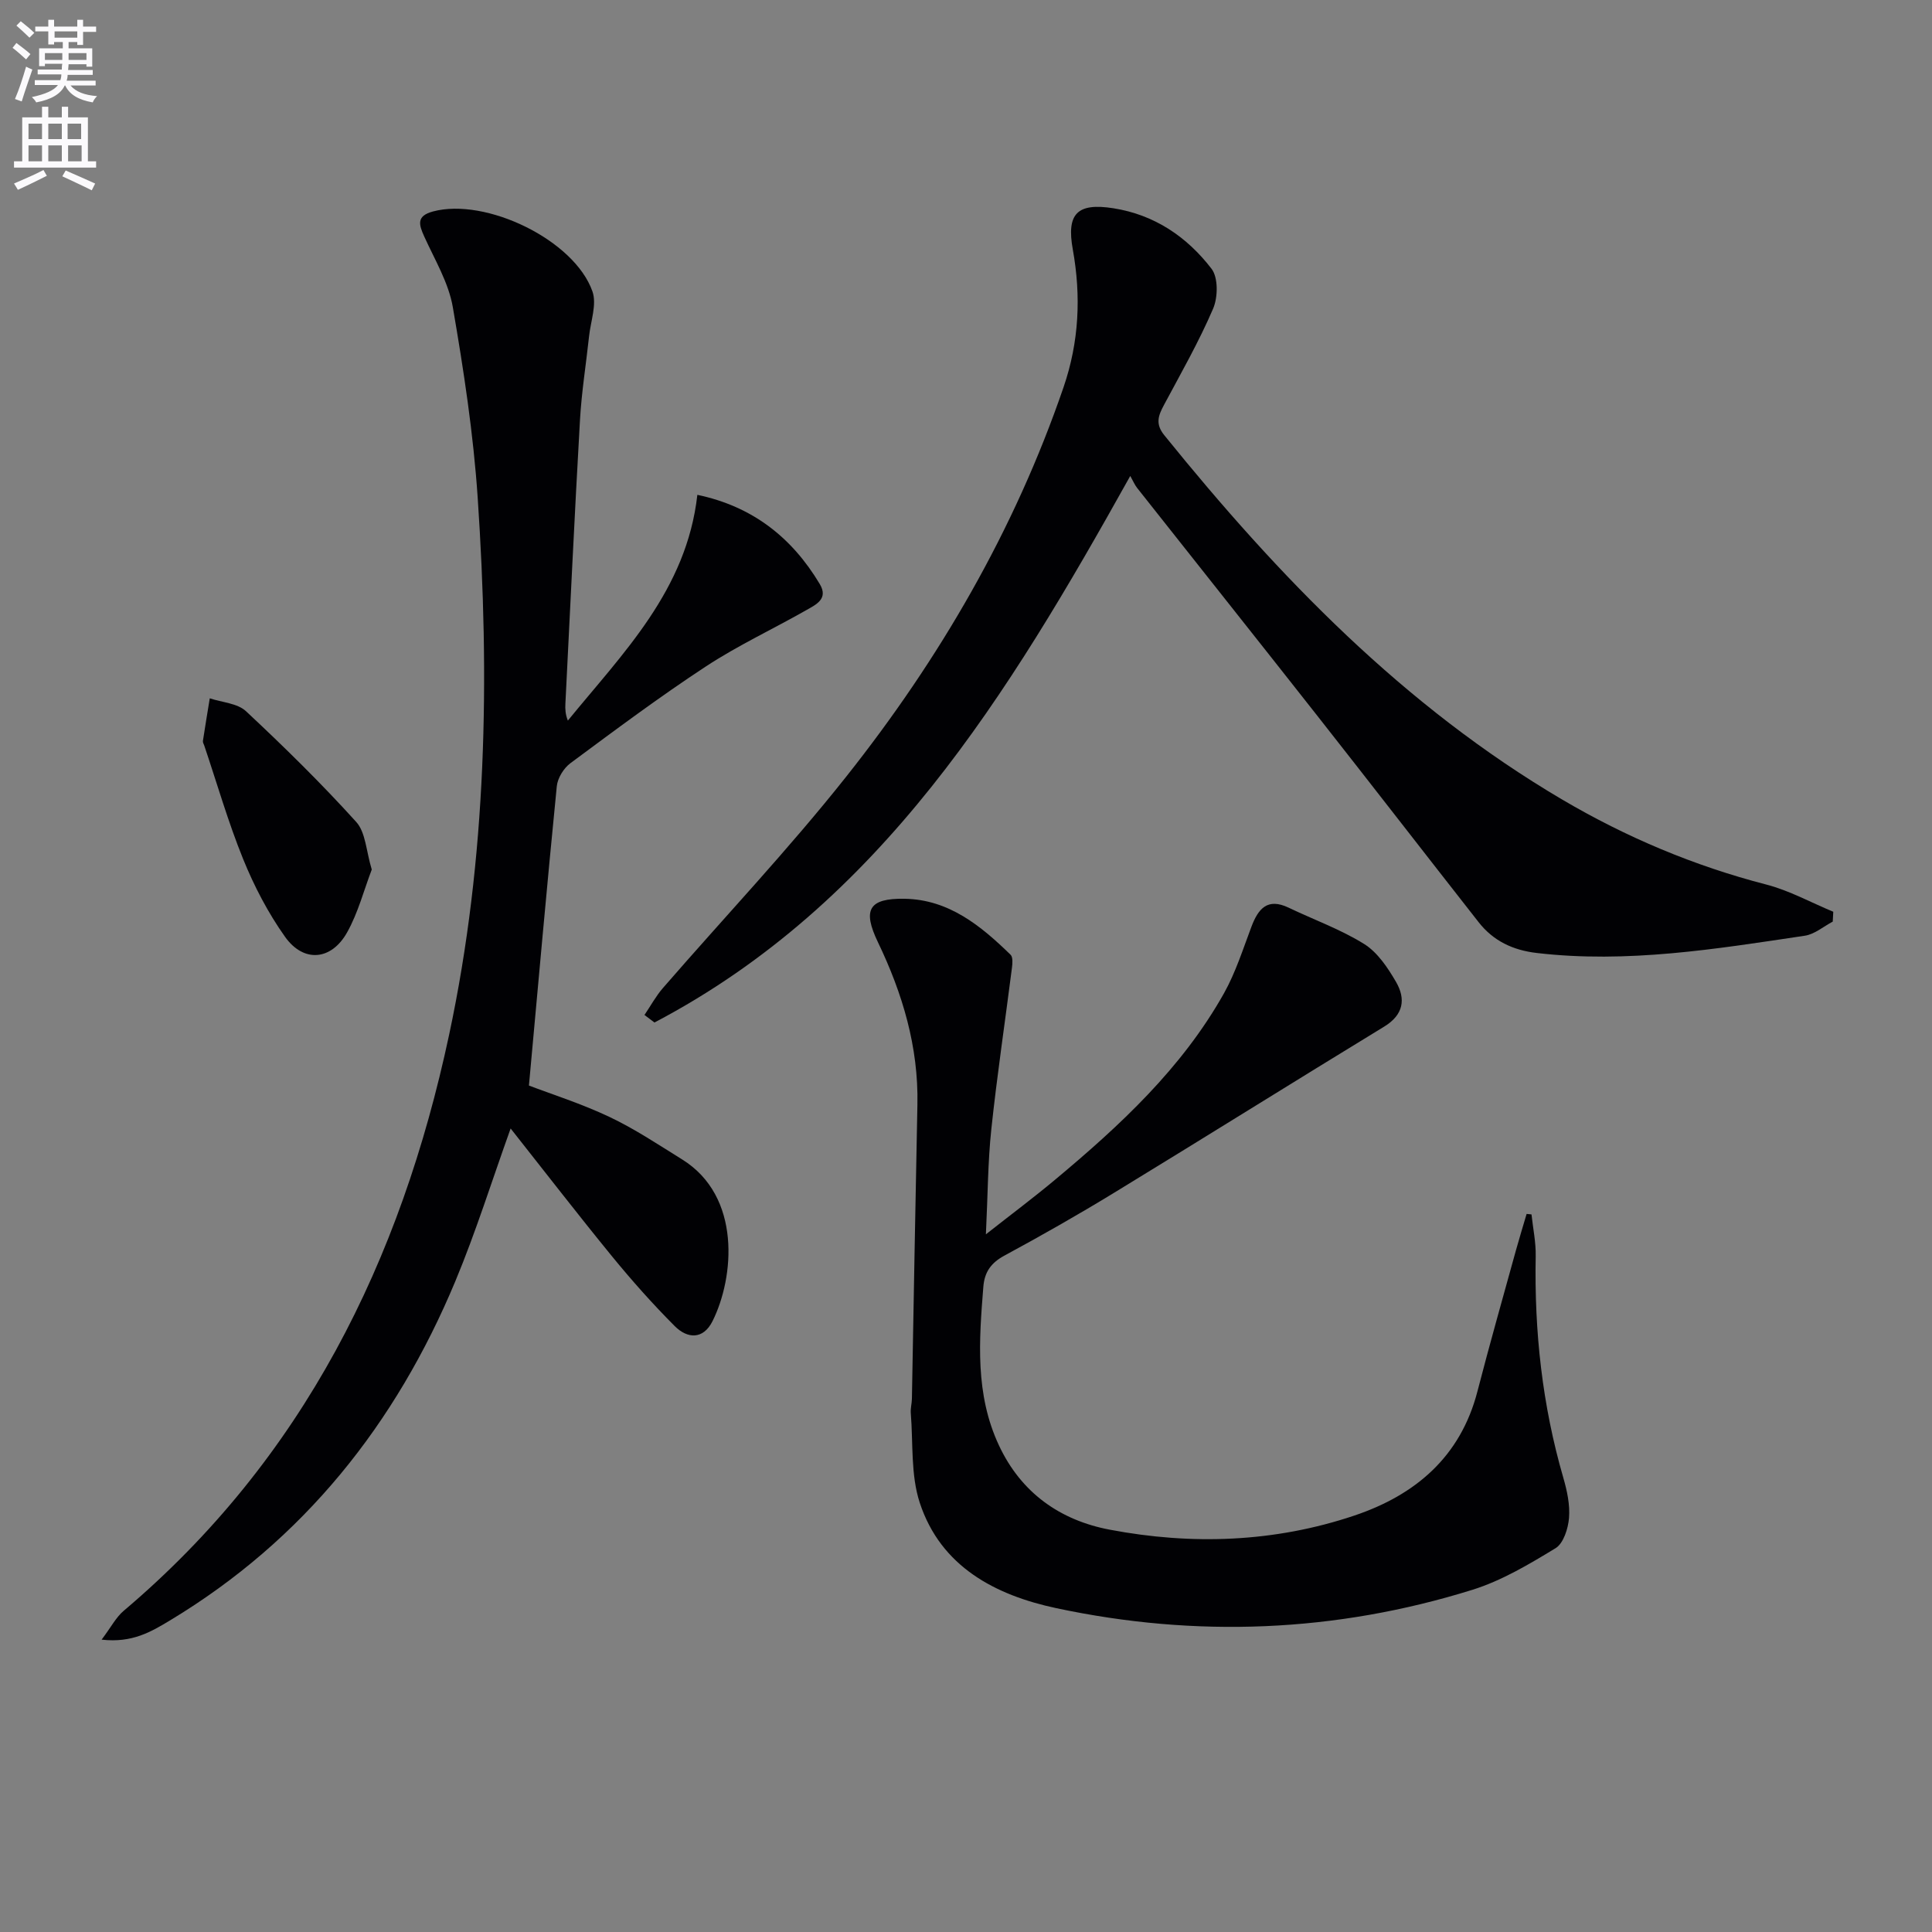 <svg enable-background="new 0 0 400 400" viewBox="0 0 400 400" xmlns="http://www.w3.org/2000/svg"><rect x="0" y="0" width="400" height="400" fill="#808080" stroke="none"/><path d="m2.6 9.9.8-1c.9.7 1.9 1.4 2.9 2.3l-.9 1.1c-1.1-1-2-1.8-2.8-2.4zm.5 10.6c.9-2.1 1.6-4.3 2.3-6.7.4.2.8.4 1.3.6-.7 2.1-1.5 4.3-2.2 6.6zm.3-15.2.9-.9c1 .8 2 1.6 2.8 2.4l-1 1c-.9-.9-1.8-1.7-2.7-2.5zm12.6-1.2h1.2v1.4h2.7v1.1h-2.7v2.7h-1.2v-.6h-1.8v1.3h4.9v3.8h-1.2v-.5h-3.7c0 .4-.1.9-.1 1.2h5.1v1h-5.2c0 .5-.1.9-.2 1.2h6v1h-5.2c1.1 1.3 2.9 2 5.5 2.2-.4.4-.7.8-.9 1.3-2.9-.5-4.8-1.6-5.7-3.5h-.1c-.8 1.7-2.7 2.9-5.9 3.5-.2-.4-.6-.8-.9-1.1 2.8-.6 4.6-1.4 5.4-2.5h-4.8v-1h5.3c.1-.3.2-.7.2-1.2h-4.9v-1h5c0-.4 0-.8.1-1.2h-3.6v.5h-1.2v-3.7h4.9v-1.3h-1.8v.5h-1.2v-2.7h-2.7v-1h2.7v-1.4h1.2v1.4h4.8zm-6.7 8.3h3.6c0-.4 0-.9 0-1.4h-3.6zm1.9-4.6h4.8v-1.3h-4.7v1.3zm6.7 3.2h-3.7v1.4h3.7z" fill="#fbfafc"/><path d="m8.7 22.1h1.3v2.2h2.8v-2.2h1.3v2.2h4.1v9.1h1.7v1.3h-17v-1.3h1.7v-9.1h4.1zm.3 13.1.7 1.2c-1.8.9-3.8 1.9-6 2.9-.2-.4-.5-.8-.8-1.3 2.3-1 4.4-1.9 6.1-2.8zm-3.1-6.4h2.8v-3.2h-2.8zm0 4.6h2.8v-3.3h-2.8zm4.1-4.6h2.8v-3.2h-2.8zm0 4.6h2.8v-3.3h-2.8zm3.6 1.9c2.1.9 4.1 1.8 6.1 2.7l-.7 1.4c-2.2-1.1-4.2-2-6.1-2.9zm3.2-9.7h-2.8v3.2h2.8zm-2.7 7.8h2.8v-3.3h-2.8z" fill="#fbfafc"/><g fill="#010104"><path d="m105.72 233.64c-3.86 10.75-7.18 21.39-11.45 31.63-12.32 29.52-31.38 53.52-59.04 70.2-3.91 2.35-7.84 4.73-14.19 4 1.95-2.58 2.97-4.62 4.57-5.97 37.18-31.45 57.38-72.43 67.37-119.24 7.85-36.77 8.44-73.95 5.92-111.23-.89-13.21-2.9-26.38-5.15-39.44-.87-5.06-3.74-9.82-5.91-14.61-1.14-2.51-1.66-4.27 1.81-5.2 10.93-2.93 29.27 5.9 33.01 16.56.94 2.68-.37 6.17-.7 9.28-.62 5.77-1.55 11.53-1.88 17.32-1.12 19.57-2.03 39.16-3.02 58.74-.06 1.11-.01 2.22.51 3.51 11.45-14.04 24.58-26.97 26.81-46.74 11.35 2.38 19.55 8.77 25.35 18.48 1.82 3.05-.78 4.24-2.72 5.35-6.93 3.95-14.23 7.34-20.88 11.71-9.59 6.29-18.8 13.18-28.02 20.01-1.39 1.03-2.66 3.08-2.83 4.77-2.03 20.44-3.84 40.91-5.77 61.98 4.71 1.8 10.88 3.75 16.68 6.5 5.22 2.47 10.08 5.72 15.01 8.78 12.39 7.67 10.82 24.5 6.32 33.5-1.94 3.87-5.21 3.64-7.81 1.04-4.57-4.58-8.89-9.44-12.99-14.45-7.05-8.63-13.86-17.45-21-26.48z"/><path d="m317.08 251.43c.31 2.89.93 5.78.87 8.66-.3 15.56 1.36 30.85 5.71 45.84.78 2.69 1.41 5.6 1.19 8.34-.18 2.2-1.15 5.27-2.79 6.27-5.48 3.33-11.17 6.73-17.24 8.62-28.32 8.82-57.19 9.96-86.14 3.79-12.57-2.68-23.89-8.55-28.25-21.81-1.9-5.77-1.36-12.35-1.86-18.56-.08-.98.21-1.99.23-2.98.38-20.31.72-40.61 1.14-60.92.24-11.93-3.08-23-8.17-33.6-3.21-6.69-1.97-9.13 5.54-9 9.14.16 15.76 5.59 21.92 11.59.5.48.4 1.78.29 2.65-1.42 11.17-3.09 22.31-4.28 33.5-.72 6.74-.72 13.56-1.12 21.73 5.33-4.19 9.89-7.6 14.26-11.25 13.47-11.24 26.31-23.12 35.02-38.63 2.41-4.3 3.93-9.12 5.68-13.76 1.42-3.78 3.33-6.09 7.73-3.98 5.22 2.5 10.76 4.48 15.63 7.52 2.77 1.73 4.88 4.9 6.59 7.84 2.05 3.54 1.58 6.8-2.45 9.26-18.74 11.43-37.34 23.07-56.08 34.5-7.38 4.5-14.91 8.78-22.51 12.89-2.79 1.5-4.16 3.4-4.4 6.48-.89 11.14-1.73 22.24 3.23 32.83 4.61 9.86 12.7 15.51 22.92 17.45 17.02 3.23 34.11 2.64 50.64-2.91 12.62-4.24 22-12.14 25.51-25.73 2.53-9.79 5.3-19.52 7.99-29.27.69-2.5 1.46-4.97 2.19-7.46.33.02.67.06 1.01.1z"/><path d="m234.01 98.54c-25.31 45.35-51.56 88.49-98.51 113.16-.69-.52-1.38-1.04-2.07-1.56 1.27-1.87 2.36-3.9 3.83-5.59 12.65-14.58 25.95-28.63 37.93-43.74 19.33-24.37 34.86-51.04 45.01-80.65 3.22-9.39 3.65-18.87 1.91-28.52-1.33-7.38.89-9.71 8.42-8.52 8.5 1.34 15.23 5.92 20.3 12.52 1.41 1.83 1.34 5.92.33 8.27-2.94 6.85-6.66 13.37-10.18 19.95-1.17 2.18-1.82 3.9.06 6.23 23.69 29.31 49.62 56.16 82.43 75.47 13.24 7.79 27.27 13.71 42.2 17.57 4.8 1.24 9.27 3.73 13.89 5.64-.04.68-.07 1.36-.11 2.04-1.92 1.01-3.75 2.62-5.78 2.92-18.4 2.75-36.8 5.77-55.54 3.57-4.91-.58-8.95-2.49-11.98-6.35-11.19-14.27-22.29-28.62-33.51-42.88-12.35-15.7-24.79-31.33-37.18-47.01-.52-.64-.84-1.44-1.45-2.52z"/><path d="m76.97 180.03c-1.63 4.26-2.82 8.94-5.11 13.02-3.27 5.83-9.01 6.31-12.85.9-3.51-4.94-6.39-10.47-8.67-16.09-3.11-7.66-5.4-15.65-8.05-23.5-.11-.31-.32-.65-.28-.95.45-2.95.94-5.89 1.42-8.83 2.54.85 5.72 1.01 7.5 2.67 7.87 7.35 15.58 14.92 22.8 22.9 1.99 2.17 2.07 6.06 3.24 9.88z"/></g></svg>
